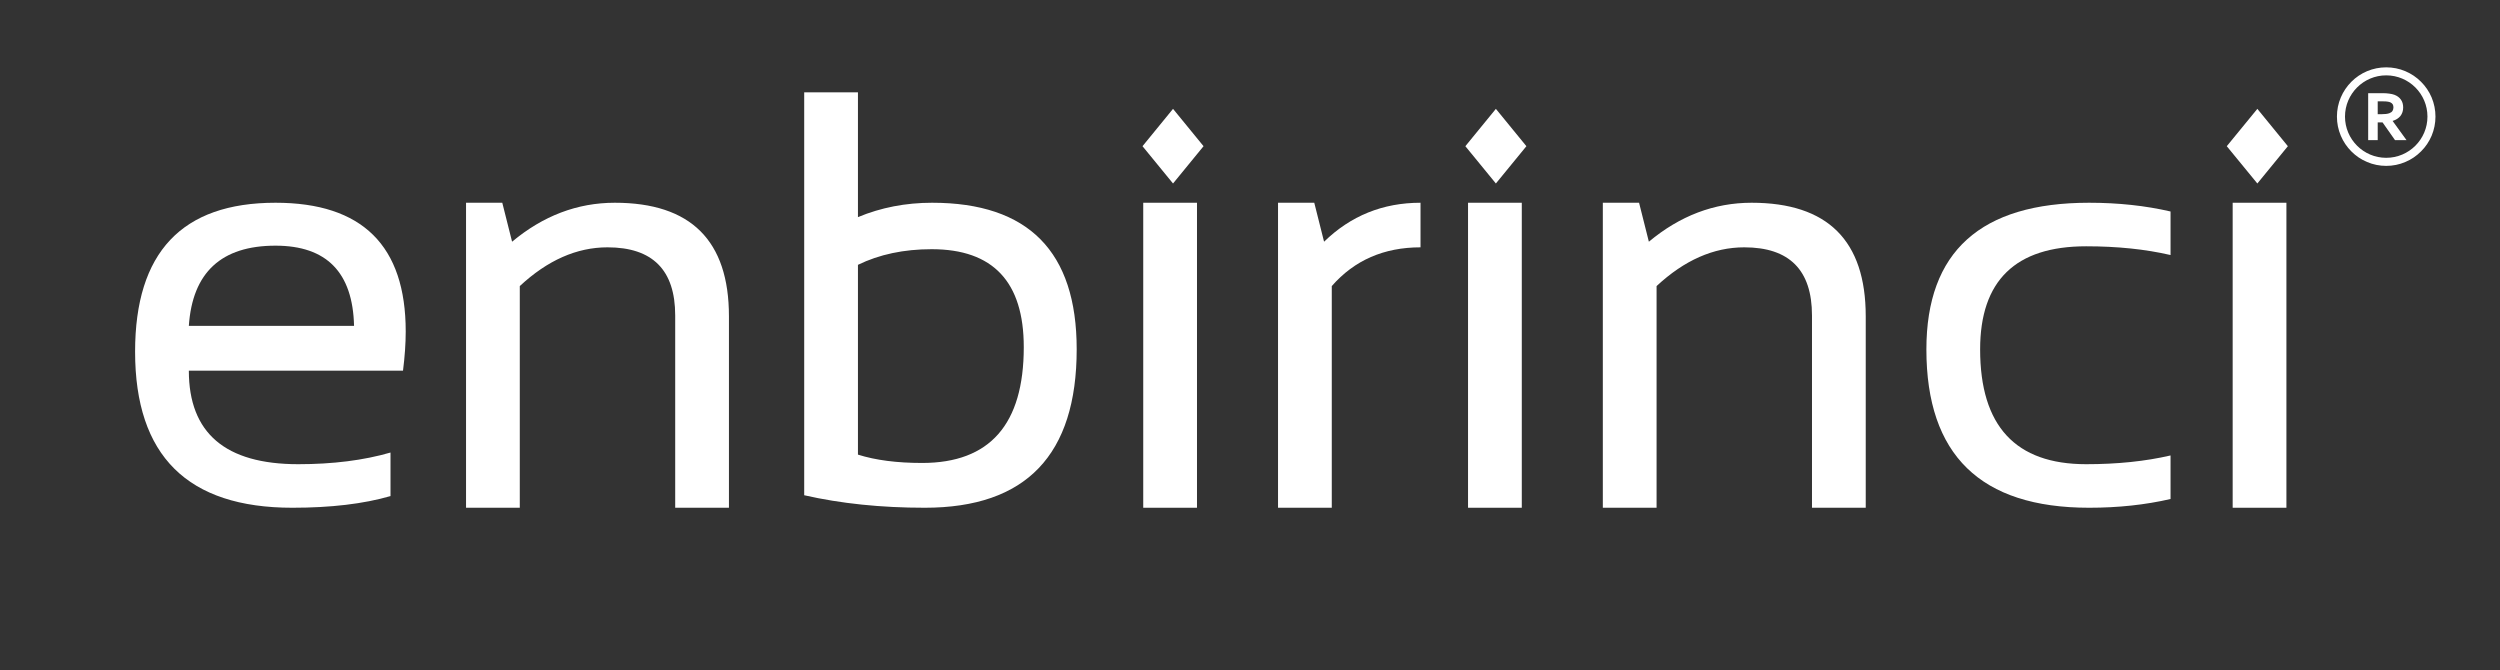 <svg xmlns="http://www.w3.org/2000/svg" xmlns:xlink="http://www.w3.org/1999/xlink" width="250" zoomAndPan="magnify" viewBox="0 0 187.5 50.25" height="67" preserveAspectRatio="xMidYMid meet" version="1.2"><rect x="0" y="0" width="187.5" height="50.25" fill="#333333" stroke="none"/><defs><clipPath id="1c0c0324d8"><path d="M 167.008 8.164 L 171.59 8.164 L 171.59 13.766 L 167.008 13.766 Z M 167.008 8.164 "/></clipPath><clipPath id="35d8c7ac50"><path d="M 169.301 8.164 L 171.59 10.965 L 169.301 13.762 L 167.008 10.965 Z M 169.301 8.164 "/></clipPath><clipPath id="ef6047ab3e"><path d="M 109.902 8.164 L 114.48 8.164 L 114.48 13.766 L 109.902 13.766 Z M 109.902 8.164 "/></clipPath><clipPath id="c568054837"><path d="M 112.191 8.164 L 114.48 10.965 L 112.191 13.762 L 109.902 10.965 Z M 112.191 8.164 "/></clipPath><clipPath id="f6a07b2312"><path d="M 85.688 8.164 L 90.266 8.164 L 90.266 13.766 L 85.688 13.766 Z M 85.688 8.164 "/></clipPath><clipPath id="4c42960b92"><path d="M 87.977 8.164 L 90.266 10.965 L 87.977 13.762 L 85.688 10.965 Z M 87.977 8.164 "/></clipPath><clipPath id="4a5950971a"><path d="M 175.27 5.051 L 182.66 5.051 L 182.66 12.438 L 175.27 12.438 Z M 175.27 5.051 "/></clipPath></defs><g id="76bf3d57eb"><g style="fill:#ffffff;fill-opacity:1;"><g transform="translate(7.96, 38.081)"><path style="stroke:none" d="M 12.703 -22.875 C 19.211 -22.875 22.469 -19.656 22.469 -13.219 C 22.469 -12.312 22.398 -11.332 22.266 -10.281 L 6.203 -10.281 C 6.203 -5.602 8.938 -3.266 14.406 -3.266 C 17 -3.266 19.305 -3.555 21.328 -4.141 L 21.328 -0.875 C 19.305 -0.289 16.852 0 13.969 0 C 6.102 0 2.172 -3.898 2.172 -11.703 C 2.172 -19.148 5.68 -22.875 12.703 -22.875 Z M 6.203 -13.641 L 18.594 -13.641 C 18.5 -17.648 16.535 -19.656 12.703 -19.656 C 8.641 -19.656 6.473 -17.648 6.203 -13.641 Z M 6.203 -13.641 "/></g></g><g style="fill:#ffffff;fill-opacity:1;"><g transform="translate(31.687, 38.081)"><path style="stroke:none" d="M 3.266 0 L 3.266 -22.875 L 5.984 -22.875 L 6.719 -19.953 C 9.051 -21.898 11.617 -22.875 14.422 -22.875 C 20.129 -22.875 22.984 -20.035 22.984 -14.359 L 22.984 0 L 18.953 0 L 18.953 -14.422 C 18.953 -17.828 17.258 -19.531 13.875 -19.531 C 11.57 -19.531 9.379 -18.562 7.297 -16.625 L 7.297 0 Z M 3.266 0 "/></g></g><g style="fill:#ffffff;fill-opacity:1;"><g transform="translate(57.049, 38.081)"><path style="stroke:none" d="M 7.297 -3.984 C 8.617 -3.566 10.223 -3.359 12.109 -3.359 C 17.191 -3.359 19.734 -6.254 19.734 -12.047 C 19.734 -16.941 17.43 -19.391 12.828 -19.391 C 10.742 -19.391 8.898 -19 7.297 -18.219 Z M 3.266 -31.156 L 7.297 -31.156 L 7.297 -21.797 C 9.023 -22.516 10.879 -22.875 12.859 -22.875 C 20.086 -22.875 23.703 -19.211 23.703 -11.891 C 23.703 -3.961 19.906 0 12.312 0 C 9.031 0 6.016 -0.312 3.266 -0.938 Z M 3.266 -31.156 "/></g></g><g style="fill:#ffffff;fill-opacity:1;"><g transform="translate(82.04, 38.081)"><path style="stroke:none" d="M 7.734 -22.875 L 7.734 0 L 3.703 0 L 3.703 -22.875 Z M 7.734 -22.875 "/></g></g><g style="fill:#ffffff;fill-opacity:1;"><g transform="translate(92.586, 38.081)"><path style="stroke:none" d="M 3.266 0 L 3.266 -22.875 L 5.984 -22.875 L 6.719 -19.953 C 8.719 -21.898 11.129 -22.875 13.953 -22.875 L 13.953 -19.531 C 11.211 -19.531 8.992 -18.562 7.297 -16.625 L 7.297 0 Z M 3.266 0 "/></g></g><g style="fill:#ffffff;fill-opacity:1;"><g transform="translate(106.4, 38.081)"><path style="stroke:none" d="M 7.734 -22.875 L 7.734 0 L 3.703 0 L 3.703 -22.875 Z M 7.734 -22.875 "/></g></g><g style="fill:#ffffff;fill-opacity:1;"><g transform="translate(116.946, 38.081)"><path style="stroke:none" d="M 3.266 0 L 3.266 -22.875 L 5.984 -22.875 L 6.719 -19.953 C 9.051 -21.898 11.617 -22.875 14.422 -22.875 C 20.129 -22.875 22.984 -20.035 22.984 -14.359 L 22.984 0 L 18.953 0 L 18.953 -14.422 C 18.953 -17.828 17.258 -19.531 13.875 -19.531 C 11.57 -19.531 9.379 -18.562 7.297 -16.625 L 7.297 0 Z M 3.266 0 "/></g></g><g style="fill:#ffffff;fill-opacity:1;"><g transform="translate(142.307, 38.081)"><path style="stroke:none" d="M 20.484 -0.656 C 18.598 -0.219 16.562 0 14.375 0 C 6.238 0 2.172 -3.957 2.172 -11.875 C 2.172 -19.207 6.238 -22.875 14.375 -22.875 C 16.562 -22.875 18.598 -22.656 20.484 -22.219 L 20.484 -18.953 C 18.598 -19.391 16.488 -19.609 14.156 -19.609 C 8.852 -19.609 6.203 -17.031 6.203 -11.875 C 6.203 -6.133 8.852 -3.266 14.156 -3.266 C 16.488 -3.266 18.598 -3.484 20.484 -3.922 Z M 20.484 -0.656 "/></g></g><g style="fill:#ffffff;fill-opacity:1;"><g transform="translate(163.747, 38.081)"><path style="stroke:none" d="M 7.734 -22.875 L 7.734 0 L 3.703 0 L 3.703 -22.875 Z M 7.734 -22.875 "/></g></g><g clip-rule="nonzero" clip-path="url(#1c0c0324d8)"><g clip-rule="nonzero" clip-path="url(#35d8c7ac50)"><path style=" stroke:none;fill-rule:nonzero;fill:#ffffff;fill-opacity:1;" d="M 167.008 8.164 L 171.59 8.164 L 171.59 13.766 L 167.008 13.766 Z M 167.008 8.164 "/></g></g><g clip-rule="nonzero" clip-path="url(#ef6047ab3e)"><g clip-rule="nonzero" clip-path="url(#c568054837)"><path style=" stroke:none;fill-rule:nonzero;fill:#ffffff;fill-opacity:1;" d="M 109.902 8.164 L 114.48 8.164 L 114.48 13.766 L 109.902 13.766 Z M 109.902 8.164 "/></g></g><g clip-rule="nonzero" clip-path="url(#f6a07b2312)"><g clip-rule="nonzero" clip-path="url(#4c42960b92)"><path style=" stroke:none;fill-rule:nonzero;fill:#ffffff;fill-opacity:1;" d="M 85.688 8.164 L 90.266 8.164 L 90.266 13.766 L 85.688 13.766 Z M 85.688 8.164 "/></g></g><path style=" stroke:none;fill-rule:nonzero;fill:#ffffff;fill-opacity:1;" d="M 179.508 8.051 C 179.508 8.148 179.484 8.238 179.438 8.316 C 179.395 8.391 179.312 8.449 179.199 8.492 C 179.133 8.516 179.051 8.535 178.953 8.547 C 178.855 8.559 178.734 8.566 178.594 8.566 L 178.328 8.566 L 178.328 7.602 L 178.734 7.602 C 178.863 7.602 178.977 7.605 179.062 7.621 C 179.148 7.633 179.223 7.652 179.277 7.676 C 179.359 7.715 179.418 7.766 179.453 7.824 C 179.488 7.891 179.508 7.965 179.508 8.051 Z M 179.445 9.07 C 179.707 8.988 179.902 8.863 180.031 8.699 C 180.168 8.527 180.238 8.312 180.238 8.062 C 180.238 7.824 180.18 7.625 180.066 7.469 C 179.953 7.309 179.789 7.188 179.578 7.109 C 179.473 7.07 179.34 7.039 179.188 7.02 C 179.039 7 178.875 6.988 178.699 6.988 L 177.613 6.988 L 177.613 10.508 L 178.328 10.508 L 178.328 9.18 L 178.691 9.18 L 179.625 10.508 L 180.488 10.508 L 179.445 9.07 "/><g clip-rule="nonzero" clip-path="url(#4a5950971a)"><path style=" stroke:none;fill-rule:nonzero;fill:#ffffff;fill-opacity:1;" d="M 178.965 5.652 C 177.262 5.652 175.875 7.039 175.875 8.746 C 175.875 10.449 177.262 11.836 178.965 11.836 C 180.672 11.836 182.059 10.449 182.059 8.746 C 182.059 7.039 180.672 5.652 178.965 5.652 Z M 178.965 12.441 C 178.469 12.441 177.984 12.344 177.527 12.148 C 177.086 11.965 176.691 11.695 176.352 11.355 C 176.016 11.02 175.746 10.621 175.562 10.184 C 175.367 9.727 175.27 9.242 175.27 8.746 C 175.27 8.246 175.367 7.762 175.562 7.305 C 175.746 6.867 176.016 6.473 176.352 6.133 C 176.691 5.793 177.086 5.527 177.527 5.34 C 177.984 5.148 178.469 5.051 178.965 5.051 C 179.465 5.051 179.949 5.148 180.402 5.34 C 180.844 5.527 181.238 5.793 181.578 6.133 C 181.918 6.473 182.184 6.867 182.371 7.305 C 182.562 7.762 182.66 8.246 182.66 8.746 C 182.66 9.242 182.562 9.727 182.371 10.184 C 182.184 10.621 181.918 11.02 181.578 11.355 C 181.238 11.695 180.844 11.965 180.402 12.148 C 179.949 12.344 179.465 12.441 178.965 12.441 "/></g></g></svg>